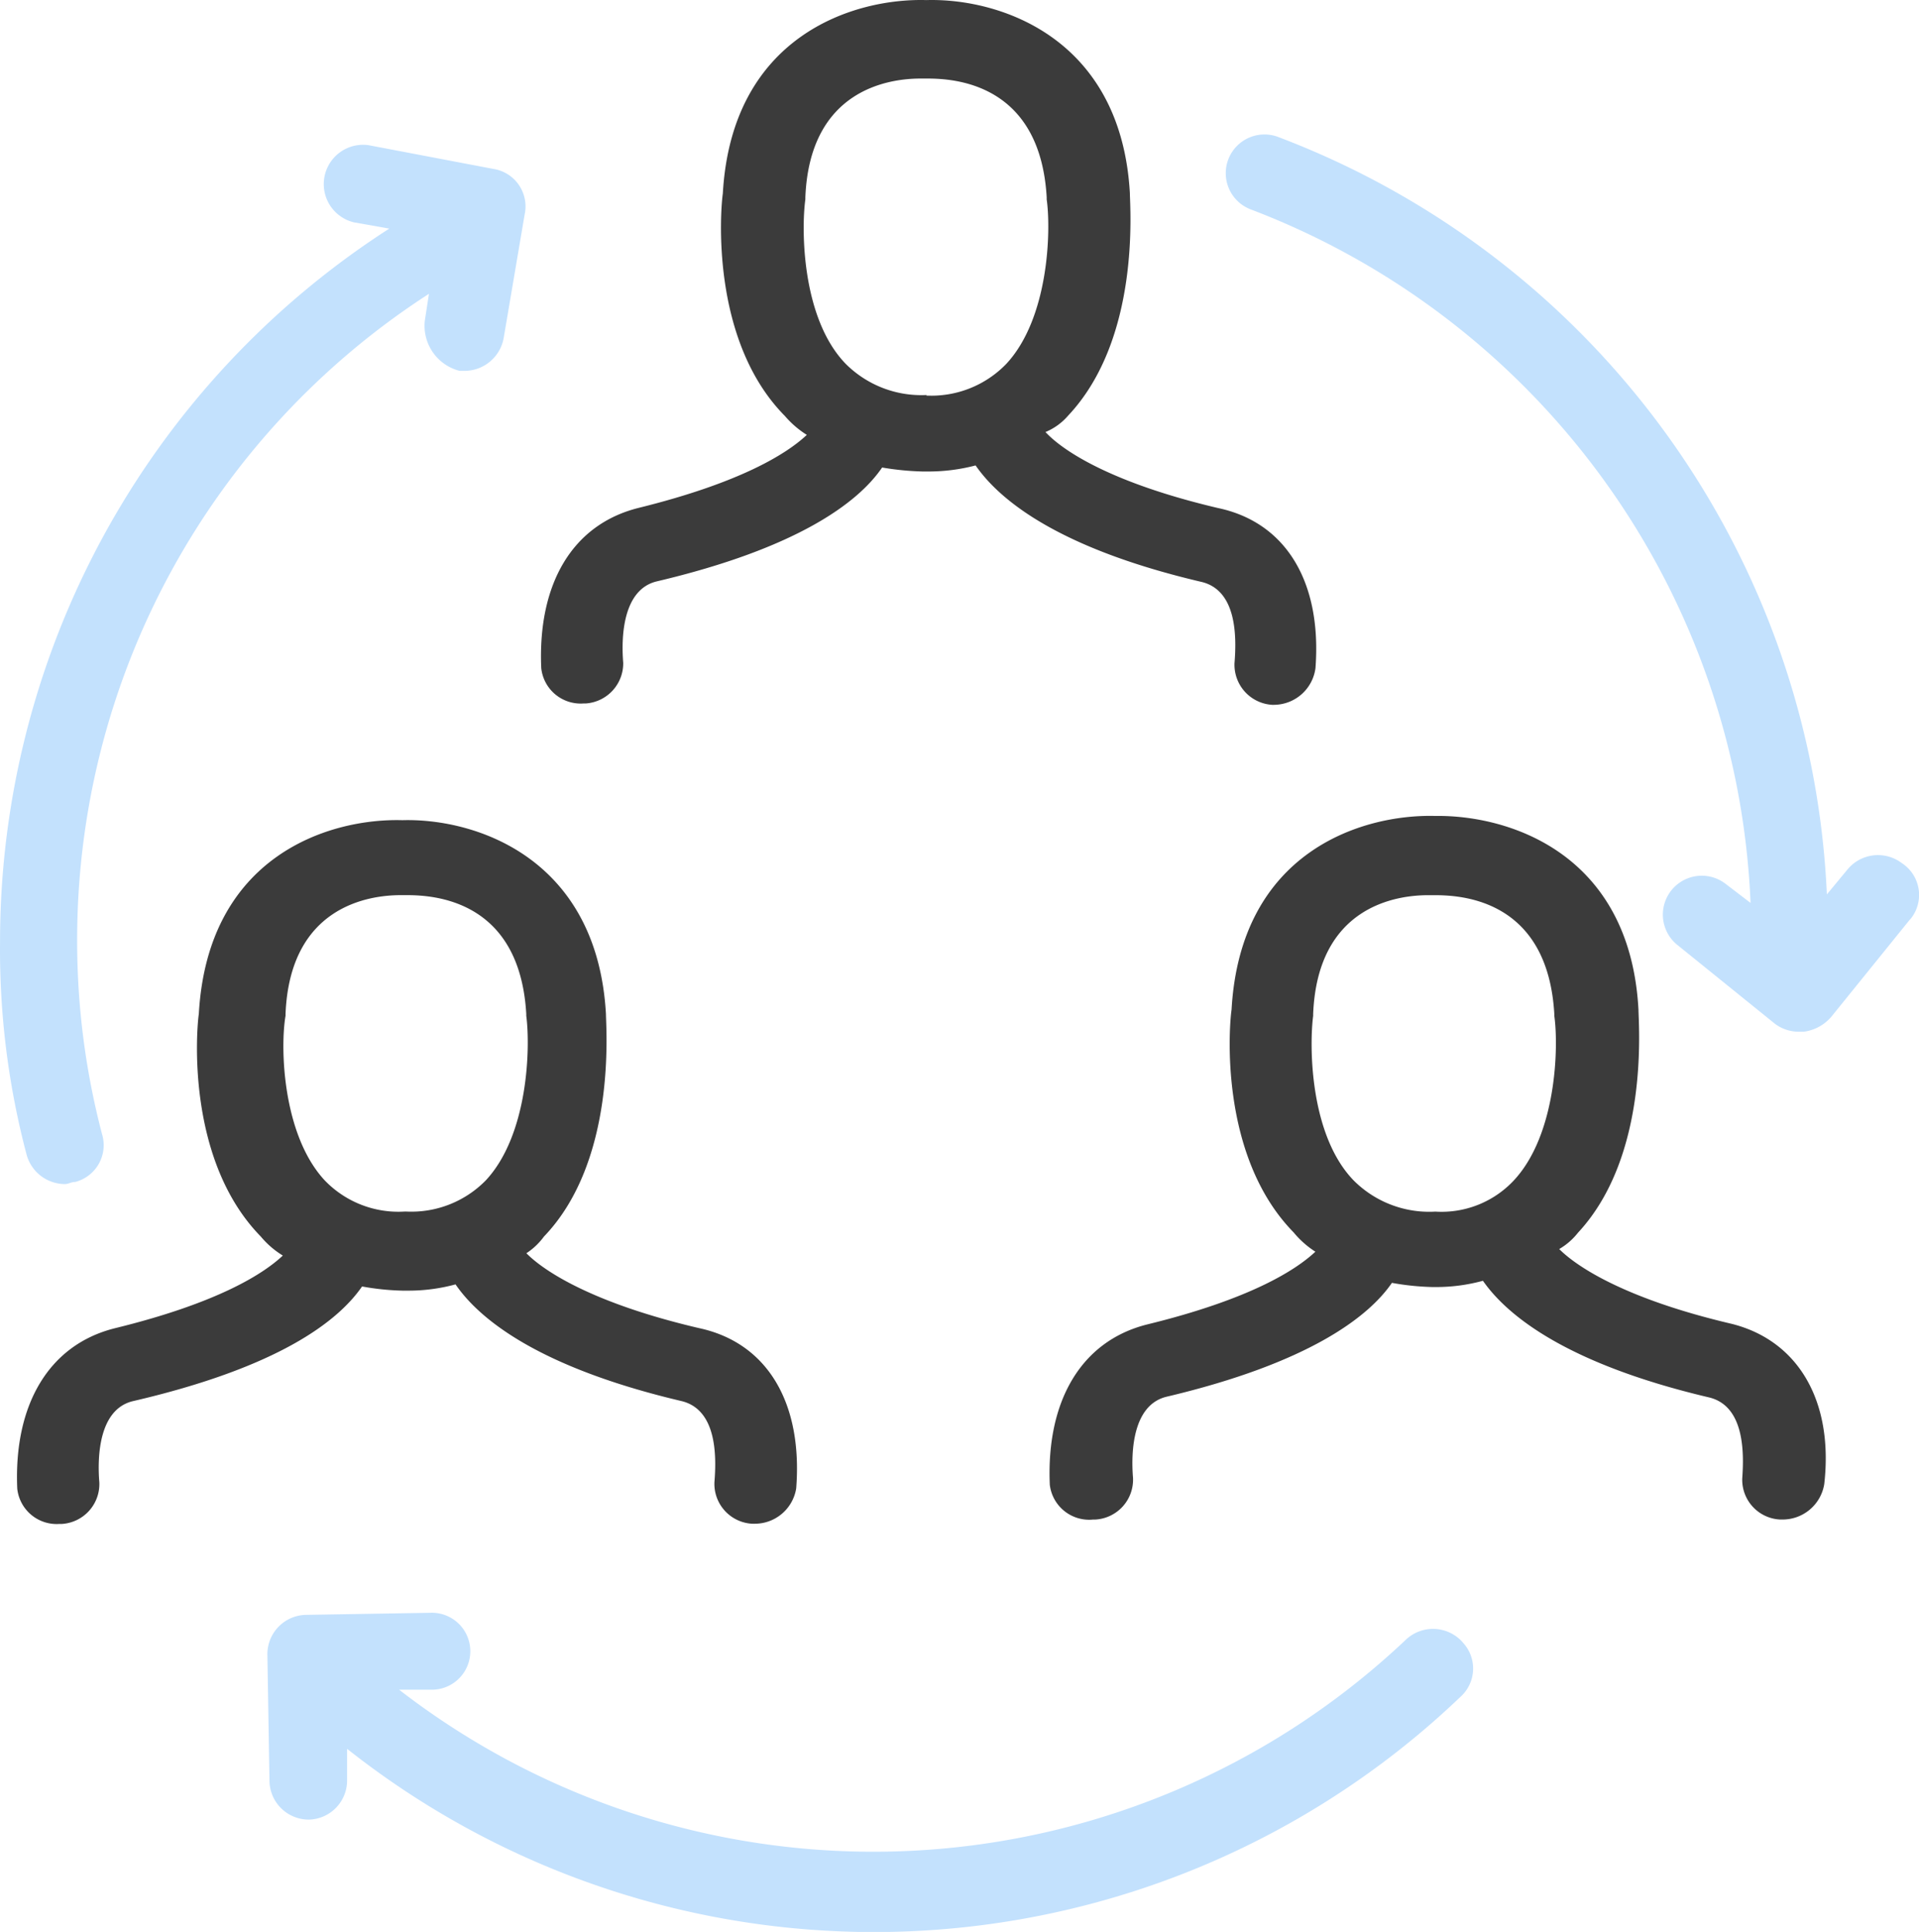<svg xmlns="http://www.w3.org/2000/svg" width="92" height="92.621" viewBox="0 0 92 92.621">
  <g id="Human_Resources" data-name="Human Resources" transform="translate(0.002 -0.006)">
    <path id="Pfad_7" data-name="Pfad 7" d="M20.246,64.783a12.2,12.2,0,0,0,1.936.2H22.5a8.57,8.57,0,0,0,2.227-.3c1.162,1.694,4.028,3.989,10.824,5.592,1.694.4,1.694,2.6,1.588,3.889a1.915,1.915,0,0,0,1.8,1.994h.106a2.012,2.012,0,0,0,2.014-1.694c.319-4.089-1.375-6.985-4.667-7.686-5.093-1.193-7.426-2.732-8.268-3.588a3.264,3.264,0,0,0,.842-.8c3.5-3.643,2.972-10.018,2.972-10.673-.426-7.486-6.254-9.389-9.759-9.289-3.5-.1-9.333,1.7-9.759,9.289-.106.692-.639,6.985,2.972,10.673a4.261,4.261,0,0,0,1.055.911c-.968.911-3.185,2.295-8.065,3.488-3.176.8-4.841,3.7-4.667,7.686a1.9,1.9,0,0,0,2.014,1.694H5.84a1.916,1.916,0,0,0,1.81-1.994c-.106-1.293,0-3.488,1.588-3.889C16.209,68.671,19.075,66.477,20.246,64.783ZM16.577,51.805v-.091c.213-5.191,4.037-5.692,5.519-5.692h.29c1.268,0,5.412.2,5.732,5.692v.091c.2,1.5.106,5.692-1.936,7.887a4.993,4.993,0,0,1-3.8,1.5h-.107a4.9,4.9,0,0,1-3.824-1.5C16.422,57.5,16.316,53.308,16.577,51.805ZM85.917,66.577c-5.093-1.193-7.426-2.732-8.278-3.588a3.177,3.177,0,0,0,.9-.783c3.447-3.707,2.9-10.018,2.9-10.692-.407-7.522-6.245-9.344-9.749-9.289-3.5-.091-9.333,1.7-9.759,9.289-.107.692-.639,6.985,2.972,10.673a4.477,4.477,0,0,0,1.046.929c-.968.911-3.185,2.295-8.065,3.488-3.185.8-4.841,3.7-4.667,7.686A1.9,1.9,0,0,0,55.3,75.957h.107a1.915,1.915,0,0,0,1.8-1.994c-.107-1.293,0-3.488,1.588-3.889,6.777-1.6,9.682-3.8,10.824-5.464a12.447,12.447,0,0,0,1.936.2h.2a8.457,8.457,0,0,0,2.227-.3C75.161,66.2,78.027,68.5,84.814,70.1c1.694.4,1.694,2.6,1.6,3.889a1.908,1.908,0,0,0,1.81,1.967h.107a2.021,2.021,0,0,0,2.014-1.694C90.8,70.274,89.093,67.378,85.917,66.577ZM71.7,61.194h0a5.119,5.119,0,0,1-3.921-1.5c-2.12-2.195-2.12-6.484-1.936-7.887v-.091c.213-5.191,4.028-5.692,5.509-5.692h.32c1.278,0,5.412.2,5.732,5.692v.091c.213,1.5.106,5.692-1.936,7.887A4.74,4.74,0,0,1,71.7,61.194ZM54.084,23.045c3.5-3.7,2.972-10.018,2.972-10.683C56.63,4.9,50.8,3.009,47.3,3.11c-3.5-.1-9.333,1.721-9.759,9.28-.106.7-.629,7.012,2.972,10.655a4.622,4.622,0,0,0,1.055.911c-.968.911-3.185,2.295-8.065,3.5-3.176.792-4.841,3.643-4.667,7.677a1.9,1.9,0,0,0,2.014,1.7h.106a1.928,1.928,0,0,0,1.81-1.949c-.107-1.3,0-3.5,1.588-3.9,6.777-1.594,9.682-3.789,10.824-5.464a13.539,13.539,0,0,0,1.936.191h.319a8.9,8.9,0,0,0,2.227-.291c1.171,1.694,4.028,3.989,10.824,5.583,1.694.4,1.694,2.6,1.588,3.9a1.924,1.924,0,0,0,1.8,1.994h.107a2.022,2.022,0,0,0,1.975-1.758c.31-4.089-1.384-6.985-4.676-7.677-5.093-1.2-7.426-2.732-8.268-3.643a2.891,2.891,0,0,0,1.075-.774Zm-6.777-1h0a5.129,5.129,0,0,1-3.873-1.494c-2.13-2.195-2.13-6.493-1.936-7.887v-.1c.213-5.191,4.037-5.692,5.519-5.692h.319c1.268,0,5.412.2,5.732,5.692v.1c.213,1.494.106,5.692-1.936,7.887A4.992,4.992,0,0,1,47.3,22.071Z" transform="translate(-2.89 -3.1)" fill="#3b3b3b"/>
    <path id="Pfad_8" data-name="Pfad 8" d="M94.491,47.81,90.7,52.5a2.1,2.1,0,0,1-1.3.7h-.2a1.9,1.9,0,0,1-1.193-.383l-4.69-3.789a1.866,1.866,0,0,1,2.331-2.914l1.193.911A37.23,37.23,0,0,0,62.88,13.777a1.857,1.857,0,0,1,1.275-3.488A40.781,40.781,0,0,1,90.5,46.617l.993-1.2a1.894,1.894,0,0,1,2.6-.3,1.821,1.821,0,0,1,.4,2.7Z" transform="translate(-2.919 -3.731)" fill="#c3e1fd"/>
    <path id="Pfad_9" data-name="Pfad 9" d="M74.191,83.741a1.821,1.821,0,0,1-.1,2.6,40.7,40.7,0,0,1-53.386,2.5v1.5a1.876,1.876,0,0,1-1.821,1.894h0a1.885,1.885,0,0,1-1.9-1.821l-.1-6.093A1.885,1.885,0,0,1,18.7,82.42l5.983-.1h0a1.845,1.845,0,1,1,.1,3.688H23.2a37.148,37.148,0,0,0,48.267-2.4,1.894,1.894,0,0,1,2.723.128Z" transform="translate(-4.067 -4.992)" fill="#c3e1fd"/>
    <path id="Pfad_10" data-name="Pfad 10" d="M23.173,19.173l.2-1.3a36.865,36.865,0,0,0-16.866,31A36.355,36.355,0,0,0,7.7,58.16a1.821,1.821,0,0,1-1.293,2.295c-.2,0-.3.1-.5.1a1.912,1.912,0,0,1-1.821-1.4A38.359,38.359,0,0,1,2.81,48.971,40.663,40.663,0,0,1,21.47,14.747l-1.694-.3a1.885,1.885,0,0,1,.7-3.7l5.983,1.138a1.821,1.821,0,0,1,1.5,2.195l-1,5.892a1.912,1.912,0,0,1-1.821,1.594h-.3A2.231,2.231,0,0,1,23.173,19.173Z" transform="translate(-2.81 -3.781)" fill="#c3e1fd"/>
  </g>
</svg>
